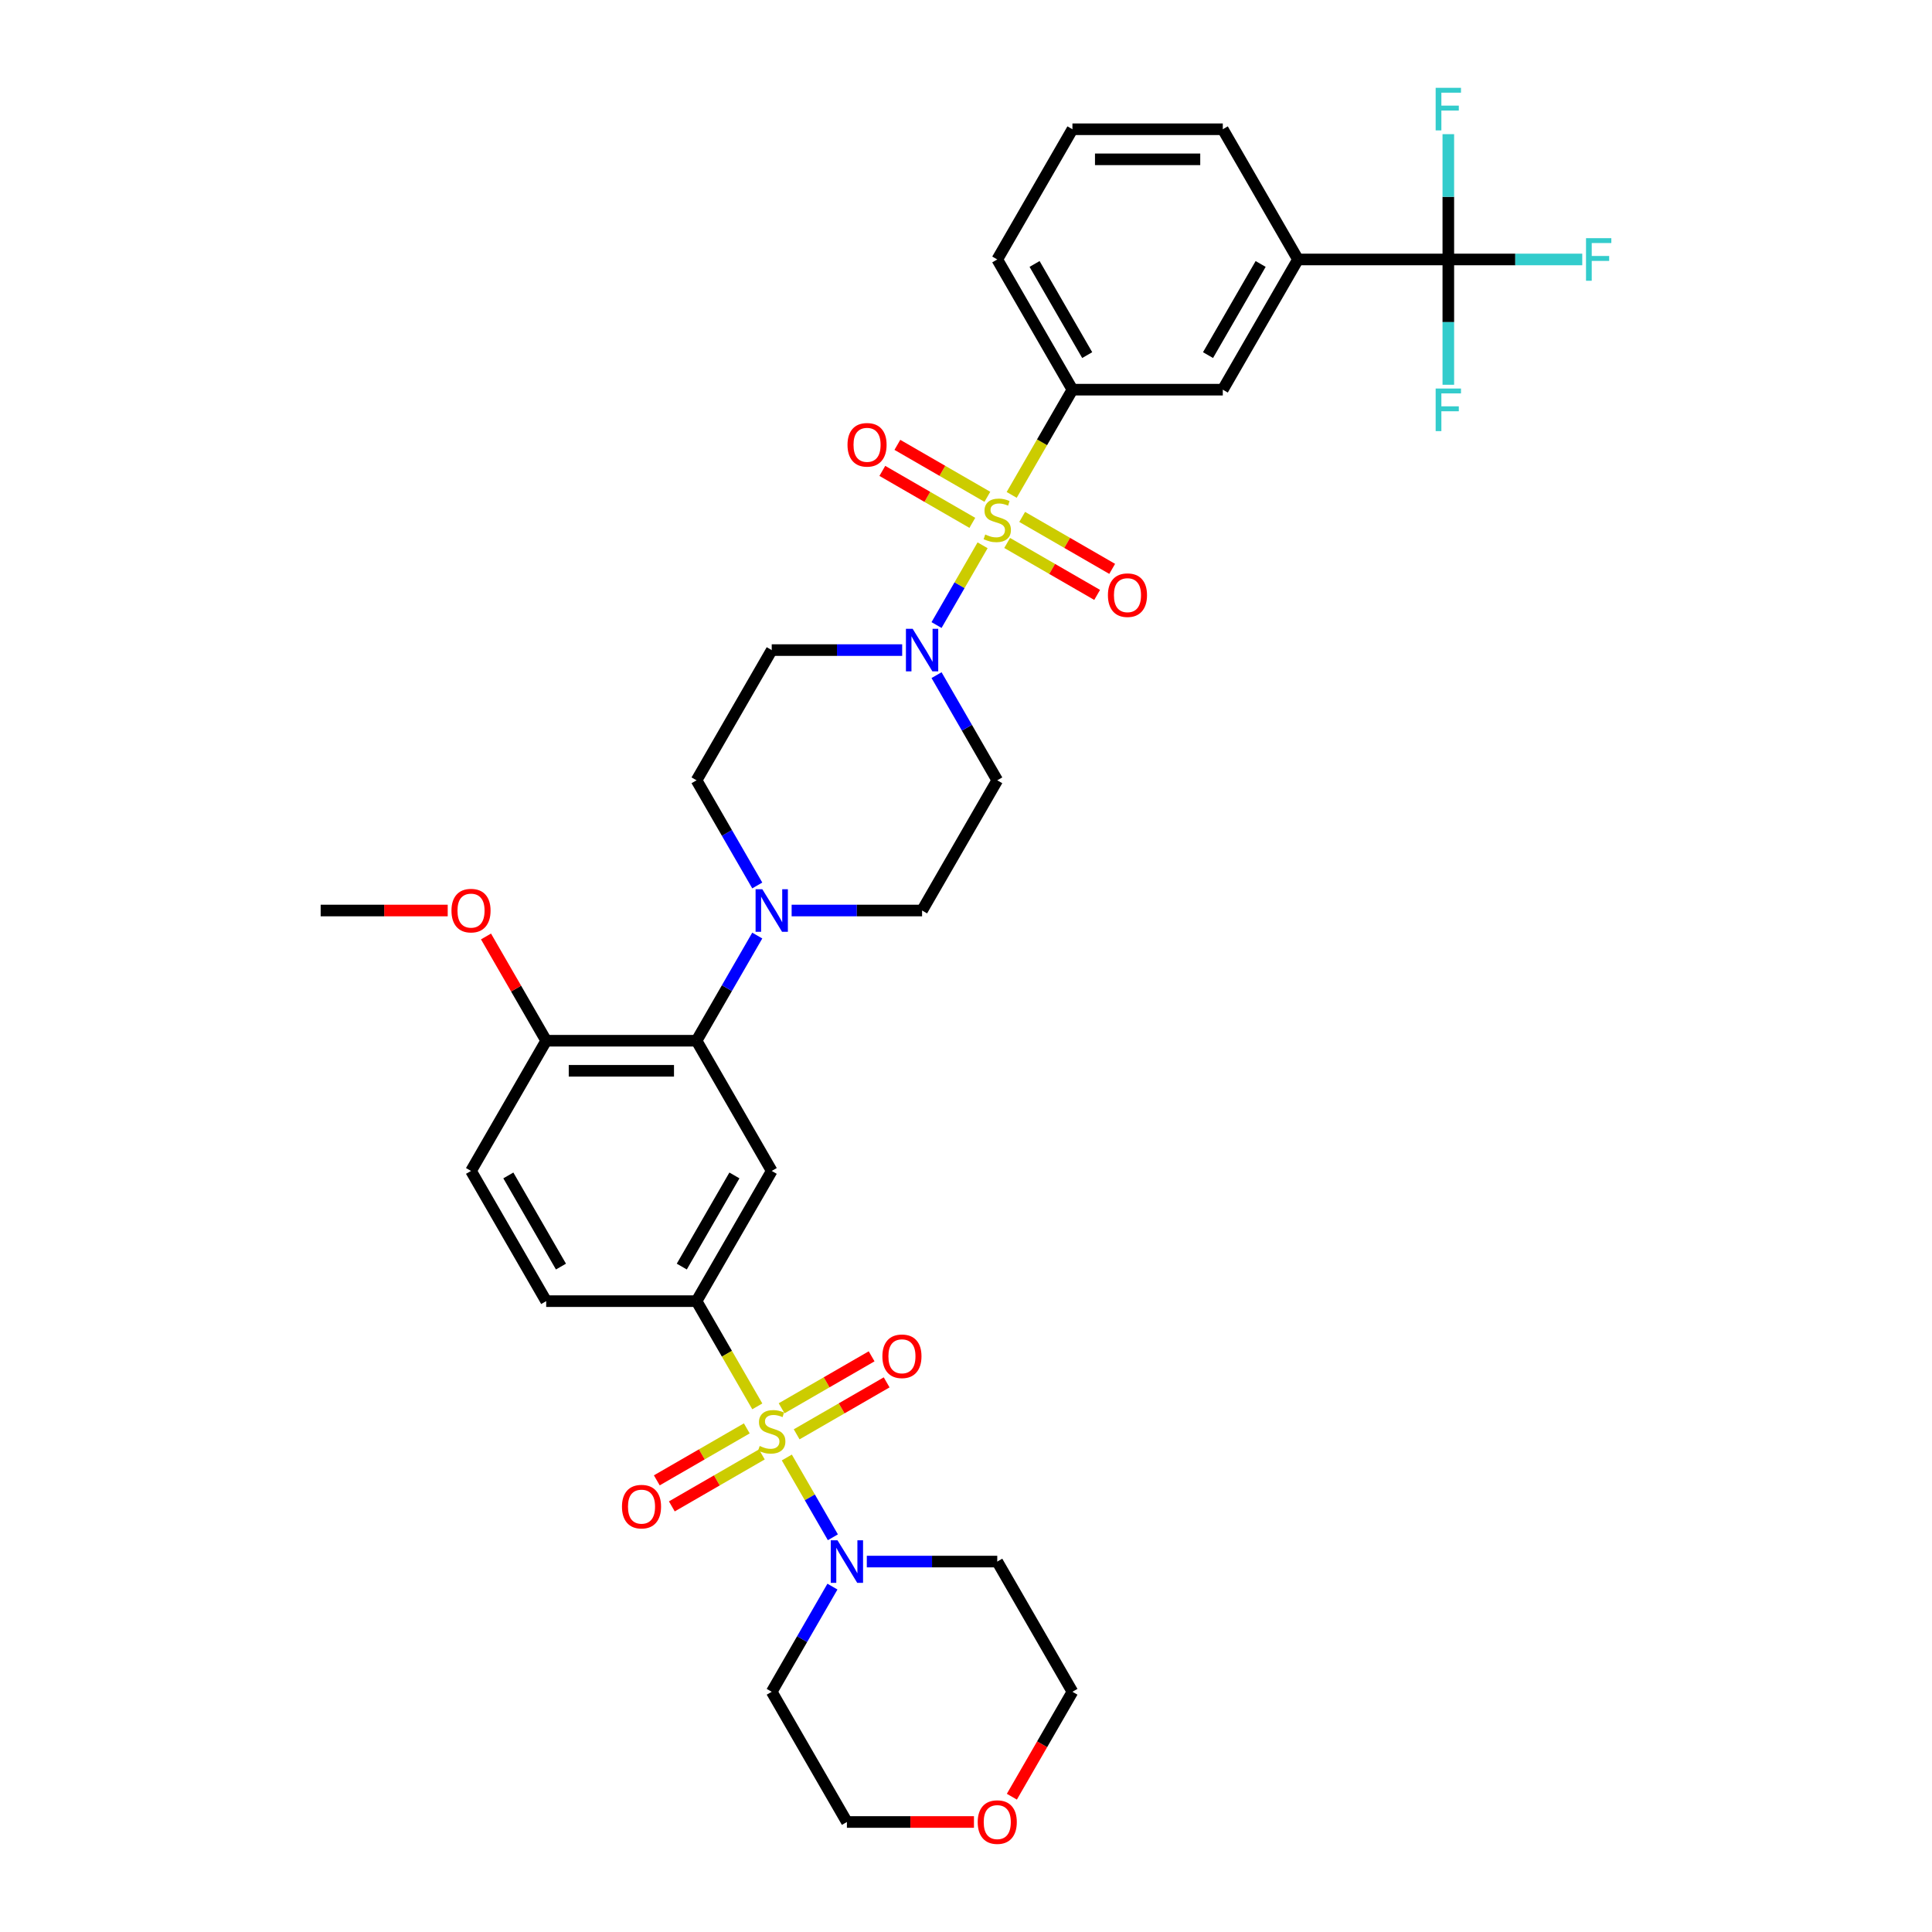 <?xml version='1.0' encoding='iso-8859-1'?>
<svg version='1.1' baseProfile='full'
              xmlns='http://www.w3.org/2000/svg'
                      xmlns:rdkit='http://www.rdkit.org/xml'
                      xmlns:xlink='http://www.w3.org/1999/xlink'
                  xml:space='preserve'
width='1000px' height='1000px' viewBox='0 0 1000 1000'>
<!-- END OF HEADER -->
<rect style='opacity:1.0;fill:#FFFFFF;stroke:none' width='1000' height='1000' x='0' y='0'> </rect>
<path class='bond-0' d='M 360.533,673.472 L 399.445,606.075' style='fill:none;fill-rule:evenodd;stroke:#000000;stroke-width:6px;stroke-linecap:butt;stroke-linejoin:miter;stroke-opacity:1' />
<path class='bond-0' d='M 352.891,655.58 L 380.129,608.402' style='fill:none;fill-rule:evenodd;stroke:#000000;stroke-width:6px;stroke-linecap:butt;stroke-linejoin:miter;stroke-opacity:1' />
<path class='bond-1' d='M 360.533,673.472 L 282.71,673.472' style='fill:none;fill-rule:evenodd;stroke:#000000;stroke-width:6px;stroke-linecap:butt;stroke-linejoin:miter;stroke-opacity:1' />
<path class='bond-2' d='M 360.533,673.472 L 376.255,700.703' style='fill:none;fill-rule:evenodd;stroke:#000000;stroke-width:6px;stroke-linecap:butt;stroke-linejoin:miter;stroke-opacity:1' />
<path class='bond-2' d='M 376.255,700.703 L 391.977,727.934' style='fill:none;fill-rule:evenodd;stroke:#CCCC00;stroke-width:6px;stroke-linecap:butt;stroke-linejoin:miter;stroke-opacity:1' />
<path class='bond-3' d='M 399.445,606.075 L 360.533,538.678' style='fill:none;fill-rule:evenodd;stroke:#000000;stroke-width:6px;stroke-linecap:butt;stroke-linejoin:miter;stroke-opacity:1' />
<path class='bond-4' d='M 360.533,538.678 L 282.71,538.678' style='fill:none;fill-rule:evenodd;stroke:#000000;stroke-width:6px;stroke-linecap:butt;stroke-linejoin:miter;stroke-opacity:1' />
<path class='bond-4' d='M 348.86,554.243 L 294.384,554.243' style='fill:none;fill-rule:evenodd;stroke:#000000;stroke-width:6px;stroke-linecap:butt;stroke-linejoin:miter;stroke-opacity:1' />
<path class='bond-5' d='M 360.533,538.678 L 376.246,511.462' style='fill:none;fill-rule:evenodd;stroke:#000000;stroke-width:6px;stroke-linecap:butt;stroke-linejoin:miter;stroke-opacity:1' />
<path class='bond-5' d='M 376.246,511.462 L 391.959,484.247' style='fill:none;fill-rule:evenodd;stroke:#0000FF;stroke-width:6px;stroke-linecap:butt;stroke-linejoin:miter;stroke-opacity:1' />
<path class='bond-6' d='M 282.71,538.678 L 243.799,606.075' style='fill:none;fill-rule:evenodd;stroke:#000000;stroke-width:6px;stroke-linecap:butt;stroke-linejoin:miter;stroke-opacity:1' />
<path class='bond-7' d='M 282.71,538.678 L 267.132,511.696' style='fill:none;fill-rule:evenodd;stroke:#000000;stroke-width:6px;stroke-linecap:butt;stroke-linejoin:miter;stroke-opacity:1' />
<path class='bond-7' d='M 267.132,511.696 L 251.554,484.714' style='fill:none;fill-rule:evenodd;stroke:#FF0000;stroke-width:6px;stroke-linecap:butt;stroke-linejoin:miter;stroke-opacity:1' />
<path class='bond-8' d='M 243.799,606.075 L 282.71,673.472' style='fill:none;fill-rule:evenodd;stroke:#000000;stroke-width:6px;stroke-linecap:butt;stroke-linejoin:miter;stroke-opacity:1' />
<path class='bond-8' d='M 263.115,608.402 L 290.353,655.58' style='fill:none;fill-rule:evenodd;stroke:#000000;stroke-width:6px;stroke-linecap:butt;stroke-linejoin:miter;stroke-opacity:1' />
<path class='bond-9' d='M 386.542,739.332 L 363.25,752.779' style='fill:none;fill-rule:evenodd;stroke:#CCCC00;stroke-width:6px;stroke-linecap:butt;stroke-linejoin:miter;stroke-opacity:1' />
<path class='bond-9' d='M 363.25,752.779 L 339.959,766.226' style='fill:none;fill-rule:evenodd;stroke:#FF0000;stroke-width:6px;stroke-linecap:butt;stroke-linejoin:miter;stroke-opacity:1' />
<path class='bond-9' d='M 394.324,752.811 L 371.033,766.258' style='fill:none;fill-rule:evenodd;stroke:#CCCC00;stroke-width:6px;stroke-linecap:butt;stroke-linejoin:miter;stroke-opacity:1' />
<path class='bond-9' d='M 371.033,766.258 L 347.742,779.706' style='fill:none;fill-rule:evenodd;stroke:#FF0000;stroke-width:6px;stroke-linecap:butt;stroke-linejoin:miter;stroke-opacity:1' />
<path class='bond-10' d='M 407.254,754.394 L 419.175,775.042' style='fill:none;fill-rule:evenodd;stroke:#CCCC00;stroke-width:6px;stroke-linecap:butt;stroke-linejoin:miter;stroke-opacity:1' />
<path class='bond-10' d='M 419.175,775.042 L 431.096,795.69' style='fill:none;fill-rule:evenodd;stroke:#0000FF;stroke-width:6px;stroke-linecap:butt;stroke-linejoin:miter;stroke-opacity:1' />
<path class='bond-11' d='M 412.348,742.405 L 435.639,728.958' style='fill:none;fill-rule:evenodd;stroke:#CCCC00;stroke-width:6px;stroke-linecap:butt;stroke-linejoin:miter;stroke-opacity:1' />
<path class='bond-11' d='M 435.639,728.958 L 458.93,715.511' style='fill:none;fill-rule:evenodd;stroke:#FF0000;stroke-width:6px;stroke-linecap:butt;stroke-linejoin:miter;stroke-opacity:1' />
<path class='bond-11' d='M 404.566,728.926 L 427.857,715.479' style='fill:none;fill-rule:evenodd;stroke:#CCCC00;stroke-width:6px;stroke-linecap:butt;stroke-linejoin:miter;stroke-opacity:1' />
<path class='bond-11' d='M 427.857,715.479 L 451.148,702.031' style='fill:none;fill-rule:evenodd;stroke:#FF0000;stroke-width:6px;stroke-linecap:butt;stroke-linejoin:miter;stroke-opacity:1' />
<path class='bond-12' d='M 448.66,808.265 L 482.42,808.265' style='fill:none;fill-rule:evenodd;stroke:#0000FF;stroke-width:6px;stroke-linecap:butt;stroke-linejoin:miter;stroke-opacity:1' />
<path class='bond-12' d='M 482.42,808.265 L 516.179,808.265' style='fill:none;fill-rule:evenodd;stroke:#000000;stroke-width:6px;stroke-linecap:butt;stroke-linejoin:miter;stroke-opacity:1' />
<path class='bond-13' d='M 430.871,821.231 L 415.158,848.446' style='fill:none;fill-rule:evenodd;stroke:#0000FF;stroke-width:6px;stroke-linecap:butt;stroke-linejoin:miter;stroke-opacity:1' />
<path class='bond-13' d='M 415.158,848.446 L 399.445,875.662' style='fill:none;fill-rule:evenodd;stroke:#000000;stroke-width:6px;stroke-linecap:butt;stroke-linejoin:miter;stroke-opacity:1' />
<path class='bond-14' d='M 231.736,471.281 L 198.856,471.281' style='fill:none;fill-rule:evenodd;stroke:#FF0000;stroke-width:6px;stroke-linecap:butt;stroke-linejoin:miter;stroke-opacity:1' />
<path class='bond-14' d='M 198.856,471.281 L 165.975,471.281' style='fill:none;fill-rule:evenodd;stroke:#000000;stroke-width:6px;stroke-linecap:butt;stroke-linejoin:miter;stroke-opacity:1' />
<path class='bond-15' d='M 409.749,471.281 L 443.508,471.281' style='fill:none;fill-rule:evenodd;stroke:#0000FF;stroke-width:6px;stroke-linecap:butt;stroke-linejoin:miter;stroke-opacity:1' />
<path class='bond-15' d='M 443.508,471.281 L 477.268,471.281' style='fill:none;fill-rule:evenodd;stroke:#000000;stroke-width:6px;stroke-linecap:butt;stroke-linejoin:miter;stroke-opacity:1' />
<path class='bond-16' d='M 391.959,458.316 L 376.246,431.1' style='fill:none;fill-rule:evenodd;stroke:#0000FF;stroke-width:6px;stroke-linecap:butt;stroke-linejoin:miter;stroke-opacity:1' />
<path class='bond-16' d='M 376.246,431.1 L 360.533,403.885' style='fill:none;fill-rule:evenodd;stroke:#000000;stroke-width:6px;stroke-linecap:butt;stroke-linejoin:miter;stroke-opacity:1' />
<path class='bond-17' d='M 477.268,471.281 L 516.179,403.885' style='fill:none;fill-rule:evenodd;stroke:#000000;stroke-width:6px;stroke-linecap:butt;stroke-linejoin:miter;stroke-opacity:1' />
<path class='bond-18' d='M 516.179,403.885 L 500.466,376.669' style='fill:none;fill-rule:evenodd;stroke:#000000;stroke-width:6px;stroke-linecap:butt;stroke-linejoin:miter;stroke-opacity:1' />
<path class='bond-18' d='M 500.466,376.669 L 484.753,349.453' style='fill:none;fill-rule:evenodd;stroke:#0000FF;stroke-width:6px;stroke-linecap:butt;stroke-linejoin:miter;stroke-opacity:1' />
<path class='bond-19' d='M 466.964,336.488 L 433.204,336.488' style='fill:none;fill-rule:evenodd;stroke:#0000FF;stroke-width:6px;stroke-linecap:butt;stroke-linejoin:miter;stroke-opacity:1' />
<path class='bond-19' d='M 433.204,336.488 L 399.445,336.488' style='fill:none;fill-rule:evenodd;stroke:#000000;stroke-width:6px;stroke-linecap:butt;stroke-linejoin:miter;stroke-opacity:1' />
<path class='bond-20' d='M 484.753,323.522 L 496.67,302.882' style='fill:none;fill-rule:evenodd;stroke:#0000FF;stroke-width:6px;stroke-linecap:butt;stroke-linejoin:miter;stroke-opacity:1' />
<path class='bond-20' d='M 496.67,302.882 L 508.586,282.242' style='fill:none;fill-rule:evenodd;stroke:#CCCC00;stroke-width:6px;stroke-linecap:butt;stroke-linejoin:miter;stroke-opacity:1' />
<path class='bond-21' d='M 399.445,336.488 L 360.533,403.885' style='fill:none;fill-rule:evenodd;stroke:#000000;stroke-width:6px;stroke-linecap:butt;stroke-linejoin:miter;stroke-opacity:1' />
<path class='bond-22' d='M 511.059,257.148 L 487.767,243.701' style='fill:none;fill-rule:evenodd;stroke:#CCCC00;stroke-width:6px;stroke-linecap:butt;stroke-linejoin:miter;stroke-opacity:1' />
<path class='bond-22' d='M 487.767,243.701 L 464.476,230.254' style='fill:none;fill-rule:evenodd;stroke:#FF0000;stroke-width:6px;stroke-linecap:butt;stroke-linejoin:miter;stroke-opacity:1' />
<path class='bond-22' d='M 503.276,270.628 L 479.985,257.18' style='fill:none;fill-rule:evenodd;stroke:#CCCC00;stroke-width:6px;stroke-linecap:butt;stroke-linejoin:miter;stroke-opacity:1' />
<path class='bond-22' d='M 479.985,257.18 L 456.694,243.733' style='fill:none;fill-rule:evenodd;stroke:#FF0000;stroke-width:6px;stroke-linecap:butt;stroke-linejoin:miter;stroke-opacity:1' />
<path class='bond-23' d='M 521.3,281.034 L 544.591,294.481' style='fill:none;fill-rule:evenodd;stroke:#CCCC00;stroke-width:6px;stroke-linecap:butt;stroke-linejoin:miter;stroke-opacity:1' />
<path class='bond-23' d='M 544.591,294.481 L 567.883,307.928' style='fill:none;fill-rule:evenodd;stroke:#FF0000;stroke-width:6px;stroke-linecap:butt;stroke-linejoin:miter;stroke-opacity:1' />
<path class='bond-23' d='M 529.082,267.554 L 552.374,281.002' style='fill:none;fill-rule:evenodd;stroke:#CCCC00;stroke-width:6px;stroke-linecap:butt;stroke-linejoin:miter;stroke-opacity:1' />
<path class='bond-23' d='M 552.374,281.002 L 575.665,294.449' style='fill:none;fill-rule:evenodd;stroke:#FF0000;stroke-width:6px;stroke-linecap:butt;stroke-linejoin:miter;stroke-opacity:1' />
<path class='bond-24' d='M 523.647,256.157 L 539.369,228.925' style='fill:none;fill-rule:evenodd;stroke:#CCCC00;stroke-width:6px;stroke-linecap:butt;stroke-linejoin:miter;stroke-opacity:1' />
<path class='bond-24' d='M 539.369,228.925 L 555.091,201.694' style='fill:none;fill-rule:evenodd;stroke:#000000;stroke-width:6px;stroke-linecap:butt;stroke-linejoin:miter;stroke-opacity:1' />
<path class='bond-25' d='M 671.826,134.297 L 632.914,201.694' style='fill:none;fill-rule:evenodd;stroke:#000000;stroke-width:6px;stroke-linecap:butt;stroke-linejoin:miter;stroke-opacity:1' />
<path class='bond-25' d='M 652.51,136.625 L 625.271,183.802' style='fill:none;fill-rule:evenodd;stroke:#000000;stroke-width:6px;stroke-linecap:butt;stroke-linejoin:miter;stroke-opacity:1' />
<path class='bond-26' d='M 671.826,134.297 L 632.914,66.901' style='fill:none;fill-rule:evenodd;stroke:#000000;stroke-width:6px;stroke-linecap:butt;stroke-linejoin:miter;stroke-opacity:1' />
<path class='bond-27' d='M 671.826,134.297 L 749.649,134.297' style='fill:none;fill-rule:evenodd;stroke:#000000;stroke-width:6px;stroke-linecap:butt;stroke-linejoin:miter;stroke-opacity:1' />
<path class='bond-28' d='M 632.914,201.694 L 555.091,201.694' style='fill:none;fill-rule:evenodd;stroke:#000000;stroke-width:6px;stroke-linecap:butt;stroke-linejoin:miter;stroke-opacity:1' />
<path class='bond-29' d='M 399.445,875.662 L 438.356,943.059' style='fill:none;fill-rule:evenodd;stroke:#000000;stroke-width:6px;stroke-linecap:butt;stroke-linejoin:miter;stroke-opacity:1' />
<path class='bond-30' d='M 438.356,943.059 L 471.237,943.059' style='fill:none;fill-rule:evenodd;stroke:#000000;stroke-width:6px;stroke-linecap:butt;stroke-linejoin:miter;stroke-opacity:1' />
<path class='bond-30' d='M 471.237,943.059 L 504.117,943.059' style='fill:none;fill-rule:evenodd;stroke:#FF0000;stroke-width:6px;stroke-linecap:butt;stroke-linejoin:miter;stroke-opacity:1' />
<path class='bond-31' d='M 523.737,929.969 L 539.414,902.815' style='fill:none;fill-rule:evenodd;stroke:#FF0000;stroke-width:6px;stroke-linecap:butt;stroke-linejoin:miter;stroke-opacity:1' />
<path class='bond-31' d='M 539.414,902.815 L 555.091,875.662' style='fill:none;fill-rule:evenodd;stroke:#000000;stroke-width:6px;stroke-linecap:butt;stroke-linejoin:miter;stroke-opacity:1' />
<path class='bond-32' d='M 555.091,875.662 L 516.179,808.265' style='fill:none;fill-rule:evenodd;stroke:#000000;stroke-width:6px;stroke-linecap:butt;stroke-linejoin:miter;stroke-opacity:1' />
<path class='bond-33' d='M 632.914,66.901 L 555.091,66.901' style='fill:none;fill-rule:evenodd;stroke:#000000;stroke-width:6px;stroke-linecap:butt;stroke-linejoin:miter;stroke-opacity:1' />
<path class='bond-33' d='M 621.241,82.465 L 566.764,82.465' style='fill:none;fill-rule:evenodd;stroke:#000000;stroke-width:6px;stroke-linecap:butt;stroke-linejoin:miter;stroke-opacity:1' />
<path class='bond-34' d='M 749.649,134.297 L 784.311,134.297' style='fill:none;fill-rule:evenodd;stroke:#000000;stroke-width:6px;stroke-linecap:butt;stroke-linejoin:miter;stroke-opacity:1' />
<path class='bond-34' d='M 784.311,134.297 L 818.974,134.297' style='fill:none;fill-rule:evenodd;stroke:#33CCCC;stroke-width:6px;stroke-linecap:butt;stroke-linejoin:miter;stroke-opacity:1' />
<path class='bond-35' d='M 749.649,134.297 L 749.649,166.726' style='fill:none;fill-rule:evenodd;stroke:#000000;stroke-width:6px;stroke-linecap:butt;stroke-linejoin:miter;stroke-opacity:1' />
<path class='bond-35' d='M 749.649,166.726 L 749.649,199.155' style='fill:none;fill-rule:evenodd;stroke:#33CCCC;stroke-width:6px;stroke-linecap:butt;stroke-linejoin:miter;stroke-opacity:1' />
<path class='bond-36' d='M 749.649,134.297 L 749.649,101.869' style='fill:none;fill-rule:evenodd;stroke:#000000;stroke-width:6px;stroke-linecap:butt;stroke-linejoin:miter;stroke-opacity:1' />
<path class='bond-36' d='M 749.649,101.869 L 749.649,69.44' style='fill:none;fill-rule:evenodd;stroke:#33CCCC;stroke-width:6px;stroke-linecap:butt;stroke-linejoin:miter;stroke-opacity:1' />
<path class='bond-37' d='M 555.091,201.694 L 516.179,134.297' style='fill:none;fill-rule:evenodd;stroke:#000000;stroke-width:6px;stroke-linecap:butt;stroke-linejoin:miter;stroke-opacity:1' />
<path class='bond-37' d='M 562.734,183.802 L 535.496,136.625' style='fill:none;fill-rule:evenodd;stroke:#000000;stroke-width:6px;stroke-linecap:butt;stroke-linejoin:miter;stroke-opacity:1' />
<path class='bond-38' d='M 555.091,66.901 L 516.179,134.297' style='fill:none;fill-rule:evenodd;stroke:#000000;stroke-width:6px;stroke-linecap:butt;stroke-linejoin:miter;stroke-opacity:1' />
<path  class='atom-6' d='M 393.219 748.433
Q 393.468 748.526, 394.495 748.962
Q 395.522 749.398, 396.643 749.678
Q 397.795 749.927, 398.916 749.927
Q 401.001 749.927, 402.215 748.931
Q 403.429 747.904, 403.429 746.129
Q 403.429 744.915, 402.807 744.168
Q 402.215 743.421, 401.281 743.016
Q 400.348 742.612, 398.791 742.145
Q 396.83 741.553, 395.647 740.993
Q 394.495 740.433, 393.655 739.25
Q 392.845 738.067, 392.845 736.075
Q 392.845 733.304, 394.713 731.592
Q 396.612 729.88, 400.348 729.88
Q 402.9 729.88, 405.795 731.094
L 405.079 733.491
Q 402.433 732.401, 400.441 732.401
Q 398.293 732.401, 397.11 733.304
Q 395.927 734.176, 395.958 735.701
Q 395.958 736.884, 396.55 737.6
Q 397.172 738.316, 398.044 738.721
Q 398.947 739.125, 400.441 739.592
Q 402.433 740.215, 403.616 740.837
Q 404.799 741.46, 405.639 742.736
Q 406.511 743.981, 406.511 746.129
Q 406.511 749.18, 404.457 750.83
Q 402.433 752.448, 399.04 752.448
Q 397.079 752.448, 395.585 752.013
Q 394.122 751.608, 392.378 750.892
L 393.219 748.433
' fill='#CCCC00'/>
<path  class='atom-7' d='M 321.931 779.842
Q 321.931 774.55, 324.546 771.593
Q 327.161 768.636, 332.048 768.636
Q 336.935 768.636, 339.55 771.593
Q 342.165 774.55, 342.165 779.842
Q 342.165 785.196, 339.519 788.247
Q 336.873 791.267, 332.048 791.267
Q 327.192 791.267, 324.546 788.247
Q 321.931 785.228, 321.931 779.842
M 332.048 788.776
Q 335.41 788.776, 337.215 786.535
Q 339.052 784.263, 339.052 779.842
Q 339.052 775.515, 337.215 773.336
Q 335.41 771.126, 332.048 771.126
Q 328.686 771.126, 326.849 773.305
Q 325.044 775.484, 325.044 779.842
Q 325.044 784.294, 326.849 786.535
Q 328.686 788.776, 332.048 788.776
' fill='#FF0000'/>
<path  class='atom-8' d='M 433.485 797.245
L 440.707 808.919
Q 441.423 810.071, 442.574 812.156
Q 443.726 814.242, 443.788 814.367
L 443.788 797.245
L 446.715 797.245
L 446.715 819.285
L 443.695 819.285
L 435.944 806.522
Q 435.041 805.028, 434.076 803.316
Q 433.142 801.604, 432.862 801.074
L 432.862 819.285
L 429.998 819.285
L 429.998 797.245
L 433.485 797.245
' fill='#0000FF'/>
<path  class='atom-9' d='M 456.725 702.019
Q 456.725 696.727, 459.339 693.77
Q 461.954 690.813, 466.842 690.813
Q 471.729 690.813, 474.344 693.77
Q 476.959 696.727, 476.959 702.019
Q 476.959 707.373, 474.313 710.424
Q 471.667 713.444, 466.842 713.444
Q 461.985 713.444, 459.339 710.424
Q 456.725 707.404, 456.725 702.019
M 466.842 710.953
Q 470.204 710.953, 472.009 708.712
Q 473.846 706.439, 473.846 702.019
Q 473.846 697.692, 472.009 695.513
Q 470.204 693.303, 466.842 693.303
Q 463.48 693.303, 461.643 695.482
Q 459.837 697.661, 459.837 702.019
Q 459.837 706.471, 461.643 708.712
Q 463.48 710.953, 466.842 710.953
' fill='#FF0000'/>
<path  class='atom-10' d='M 233.682 471.344
Q 233.682 466.052, 236.296 463.094
Q 238.911 460.137, 243.799 460.137
Q 248.686 460.137, 251.301 463.094
Q 253.916 466.052, 253.916 471.344
Q 253.916 476.698, 251.27 479.748
Q 248.624 482.768, 243.799 482.768
Q 238.942 482.768, 236.296 479.748
Q 233.682 476.729, 233.682 471.344
M 243.799 480.278
Q 247.161 480.278, 248.966 478.036
Q 250.803 475.764, 250.803 471.344
Q 250.803 467.017, 248.966 464.838
Q 247.161 462.627, 243.799 462.627
Q 240.437 462.627, 238.6 464.806
Q 236.794 466.985, 236.794 471.344
Q 236.794 475.795, 238.6 478.036
Q 240.437 480.278, 243.799 480.278
' fill='#FF0000'/>
<path  class='atom-12' d='M 394.573 460.262
L 401.795 471.935
Q 402.511 473.087, 403.663 475.172
Q 404.815 477.258, 404.877 477.383
L 404.877 460.262
L 407.803 460.262
L 407.803 482.301
L 404.783 482.301
L 397.032 469.538
Q 396.13 468.044, 395.165 466.332
Q 394.231 464.62, 393.95 464.09
L 393.95 482.301
L 391.087 482.301
L 391.087 460.262
L 394.573 460.262
' fill='#0000FF'/>
<path  class='atom-15' d='M 472.396 325.468
L 479.618 337.141
Q 480.334 338.293, 481.486 340.379
Q 482.638 342.465, 482.7 342.589
L 482.7 325.468
L 485.626 325.468
L 485.626 347.507
L 482.607 347.507
L 474.855 334.745
Q 473.953 333.25, 472.988 331.538
Q 472.054 329.826, 471.774 329.297
L 471.774 347.507
L 468.91 347.507
L 468.91 325.468
L 472.396 325.468
' fill='#0000FF'/>
<path  class='atom-18' d='M 509.954 276.655
Q 510.203 276.749, 511.23 277.185
Q 512.257 277.62, 513.378 277.901
Q 514.53 278.15, 515.65 278.15
Q 517.736 278.15, 518.95 277.153
Q 520.164 276.126, 520.164 274.352
Q 520.164 273.138, 519.541 272.391
Q 518.95 271.644, 518.016 271.239
Q 517.082 270.834, 515.526 270.367
Q 513.565 269.776, 512.382 269.215
Q 511.23 268.655, 510.389 267.472
Q 509.58 266.289, 509.58 264.297
Q 509.58 261.527, 511.448 259.814
Q 513.347 258.102, 517.082 258.102
Q 519.635 258.102, 522.53 259.316
L 521.814 261.713
Q 519.168 260.624, 517.176 260.624
Q 515.028 260.624, 513.845 261.527
Q 512.662 262.398, 512.693 263.924
Q 512.693 265.106, 513.284 265.822
Q 513.907 266.538, 514.779 266.943
Q 515.681 267.348, 517.176 267.815
Q 519.168 268.437, 520.351 269.06
Q 521.534 269.682, 522.374 270.959
Q 523.246 272.204, 523.246 274.352
Q 523.246 277.402, 521.191 279.052
Q 519.168 280.671, 515.775 280.671
Q 513.814 280.671, 512.319 280.235
Q 510.856 279.831, 509.113 279.115
L 509.954 276.655
' fill='#CCCC00'/>
<path  class='atom-19' d='M 438.666 230.242
Q 438.666 224.95, 441.28 221.992
Q 443.895 219.035, 448.783 219.035
Q 453.67 219.035, 456.285 221.992
Q 458.9 224.95, 458.9 230.242
Q 458.9 235.596, 456.254 238.647
Q 453.608 241.666, 448.783 241.666
Q 443.926 241.666, 441.28 238.647
Q 438.666 235.627, 438.666 230.242
M 448.783 239.176
Q 452.145 239.176, 453.95 236.934
Q 455.787 234.662, 455.787 230.242
Q 455.787 225.915, 453.95 223.736
Q 452.145 221.525, 448.783 221.525
Q 445.421 221.525, 443.584 223.705
Q 441.779 225.884, 441.779 230.242
Q 441.779 234.693, 443.584 236.934
Q 445.421 239.176, 448.783 239.176
' fill='#FF0000'/>
<path  class='atom-20' d='M 573.459 308.065
Q 573.459 302.773, 576.074 299.816
Q 578.689 296.858, 583.576 296.858
Q 588.463 296.858, 591.078 299.816
Q 593.693 302.773, 593.693 308.065
Q 593.693 313.419, 591.047 316.47
Q 588.401 319.489, 583.576 319.489
Q 578.72 319.489, 576.074 316.47
Q 573.459 313.45, 573.459 308.065
M 583.576 316.999
Q 586.938 316.999, 588.744 314.758
Q 590.58 312.485, 590.58 308.065
Q 590.58 303.738, 588.744 301.559
Q 586.938 299.349, 583.576 299.349
Q 580.214 299.349, 578.378 301.528
Q 576.572 303.707, 576.572 308.065
Q 576.572 312.516, 578.378 314.758
Q 580.214 316.999, 583.576 316.999
' fill='#FF0000'/>
<path  class='atom-25' d='M 506.062 943.121
Q 506.062 937.829, 508.677 934.872
Q 511.292 931.914, 516.179 931.914
Q 521.067 931.914, 523.682 934.872
Q 526.296 937.829, 526.296 943.121
Q 526.296 948.475, 523.65 951.526
Q 521.004 954.545, 516.179 954.545
Q 511.323 954.545, 508.677 951.526
Q 506.062 948.506, 506.062 943.121
M 516.179 952.055
Q 519.541 952.055, 521.347 949.814
Q 523.184 947.541, 523.184 943.121
Q 523.184 938.794, 521.347 936.615
Q 519.541 934.405, 516.179 934.405
Q 512.817 934.405, 510.981 936.584
Q 509.175 938.763, 509.175 943.121
Q 509.175 947.573, 510.981 949.814
Q 512.817 952.055, 516.179 952.055
' fill='#FF0000'/>
<path  class='atom-32' d='M 820.919 123.278
L 834.025 123.278
L 834.025 125.799
L 823.876 125.799
L 823.876 132.492
L 832.904 132.492
L 832.904 135.044
L 823.876 135.044
L 823.876 145.317
L 820.919 145.317
L 820.919 123.278
' fill='#33CCCC'/>
<path  class='atom-33' d='M 743.096 201.101
L 756.201 201.101
L 756.201 203.622
L 746.053 203.622
L 746.053 210.315
L 755.081 210.315
L 755.081 212.868
L 746.053 212.868
L 746.053 223.14
L 743.096 223.14
L 743.096 201.101
' fill='#33CCCC'/>
<path  class='atom-34' d='M 743.096 45.455
L 756.201 45.455
L 756.201 47.976
L 746.053 47.976
L 746.053 54.669
L 755.081 54.669
L 755.081 57.221
L 746.053 57.221
L 746.053 67.494
L 743.096 67.494
L 743.096 45.455
' fill='#33CCCC'/>
</svg>
